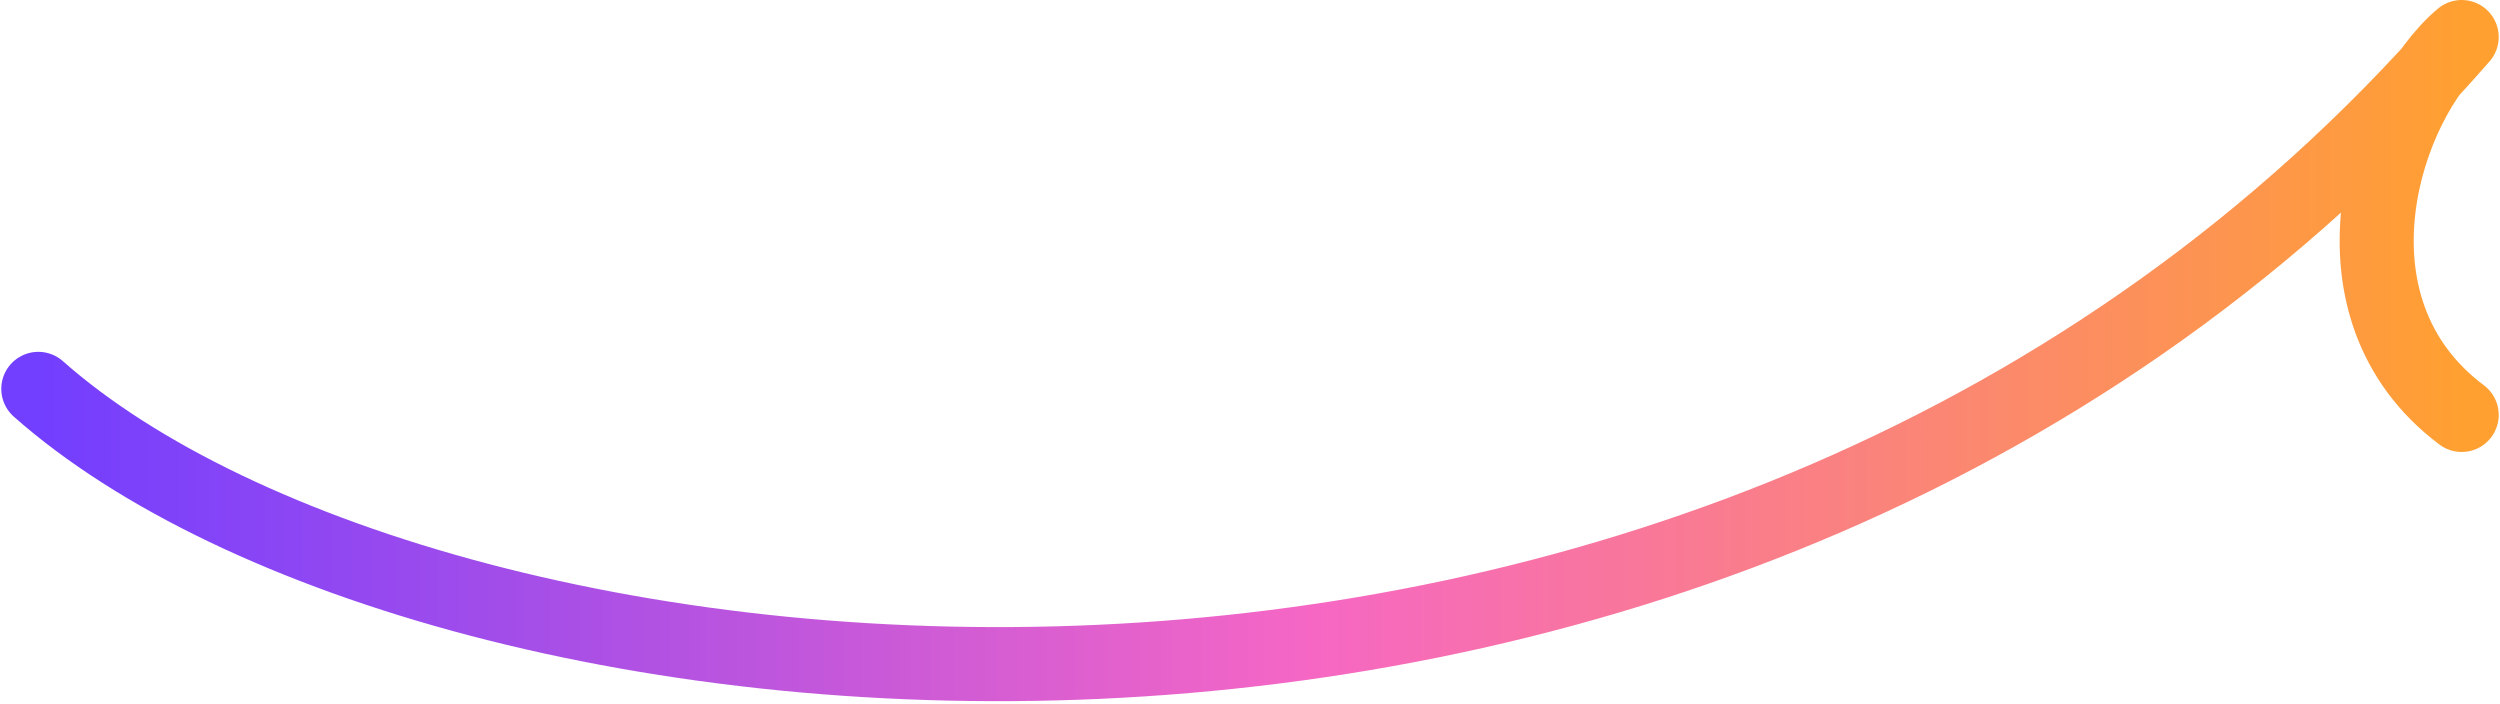 <svg width="270" height="76" viewBox="0 0 270 76" fill="none" xmlns="http://www.w3.org/2000/svg">
<path d="M4.139 41.998C46.644 79.616 186.178 95.344 265.861 4C257.439 11.126 250.313 33.152 265.861 44.813" stroke="url(#paint0_linear_6486_40803)" stroke-width="8" stroke-linecap="round" stroke-linejoin="round"/>
<defs>
<linearGradient id="paint0_linear_6486_40803" x1="4.139" y1="37.147" x2="265.861" y2="37.147" gradientUnits="userSpaceOnUse">
<stop stop-color="#723EFF"/>
<stop offset="0.525" stop-color="#F667C4"/>
<stop offset="1" stop-color="#FFA031"/>
</linearGradient>
</defs>
</svg>
